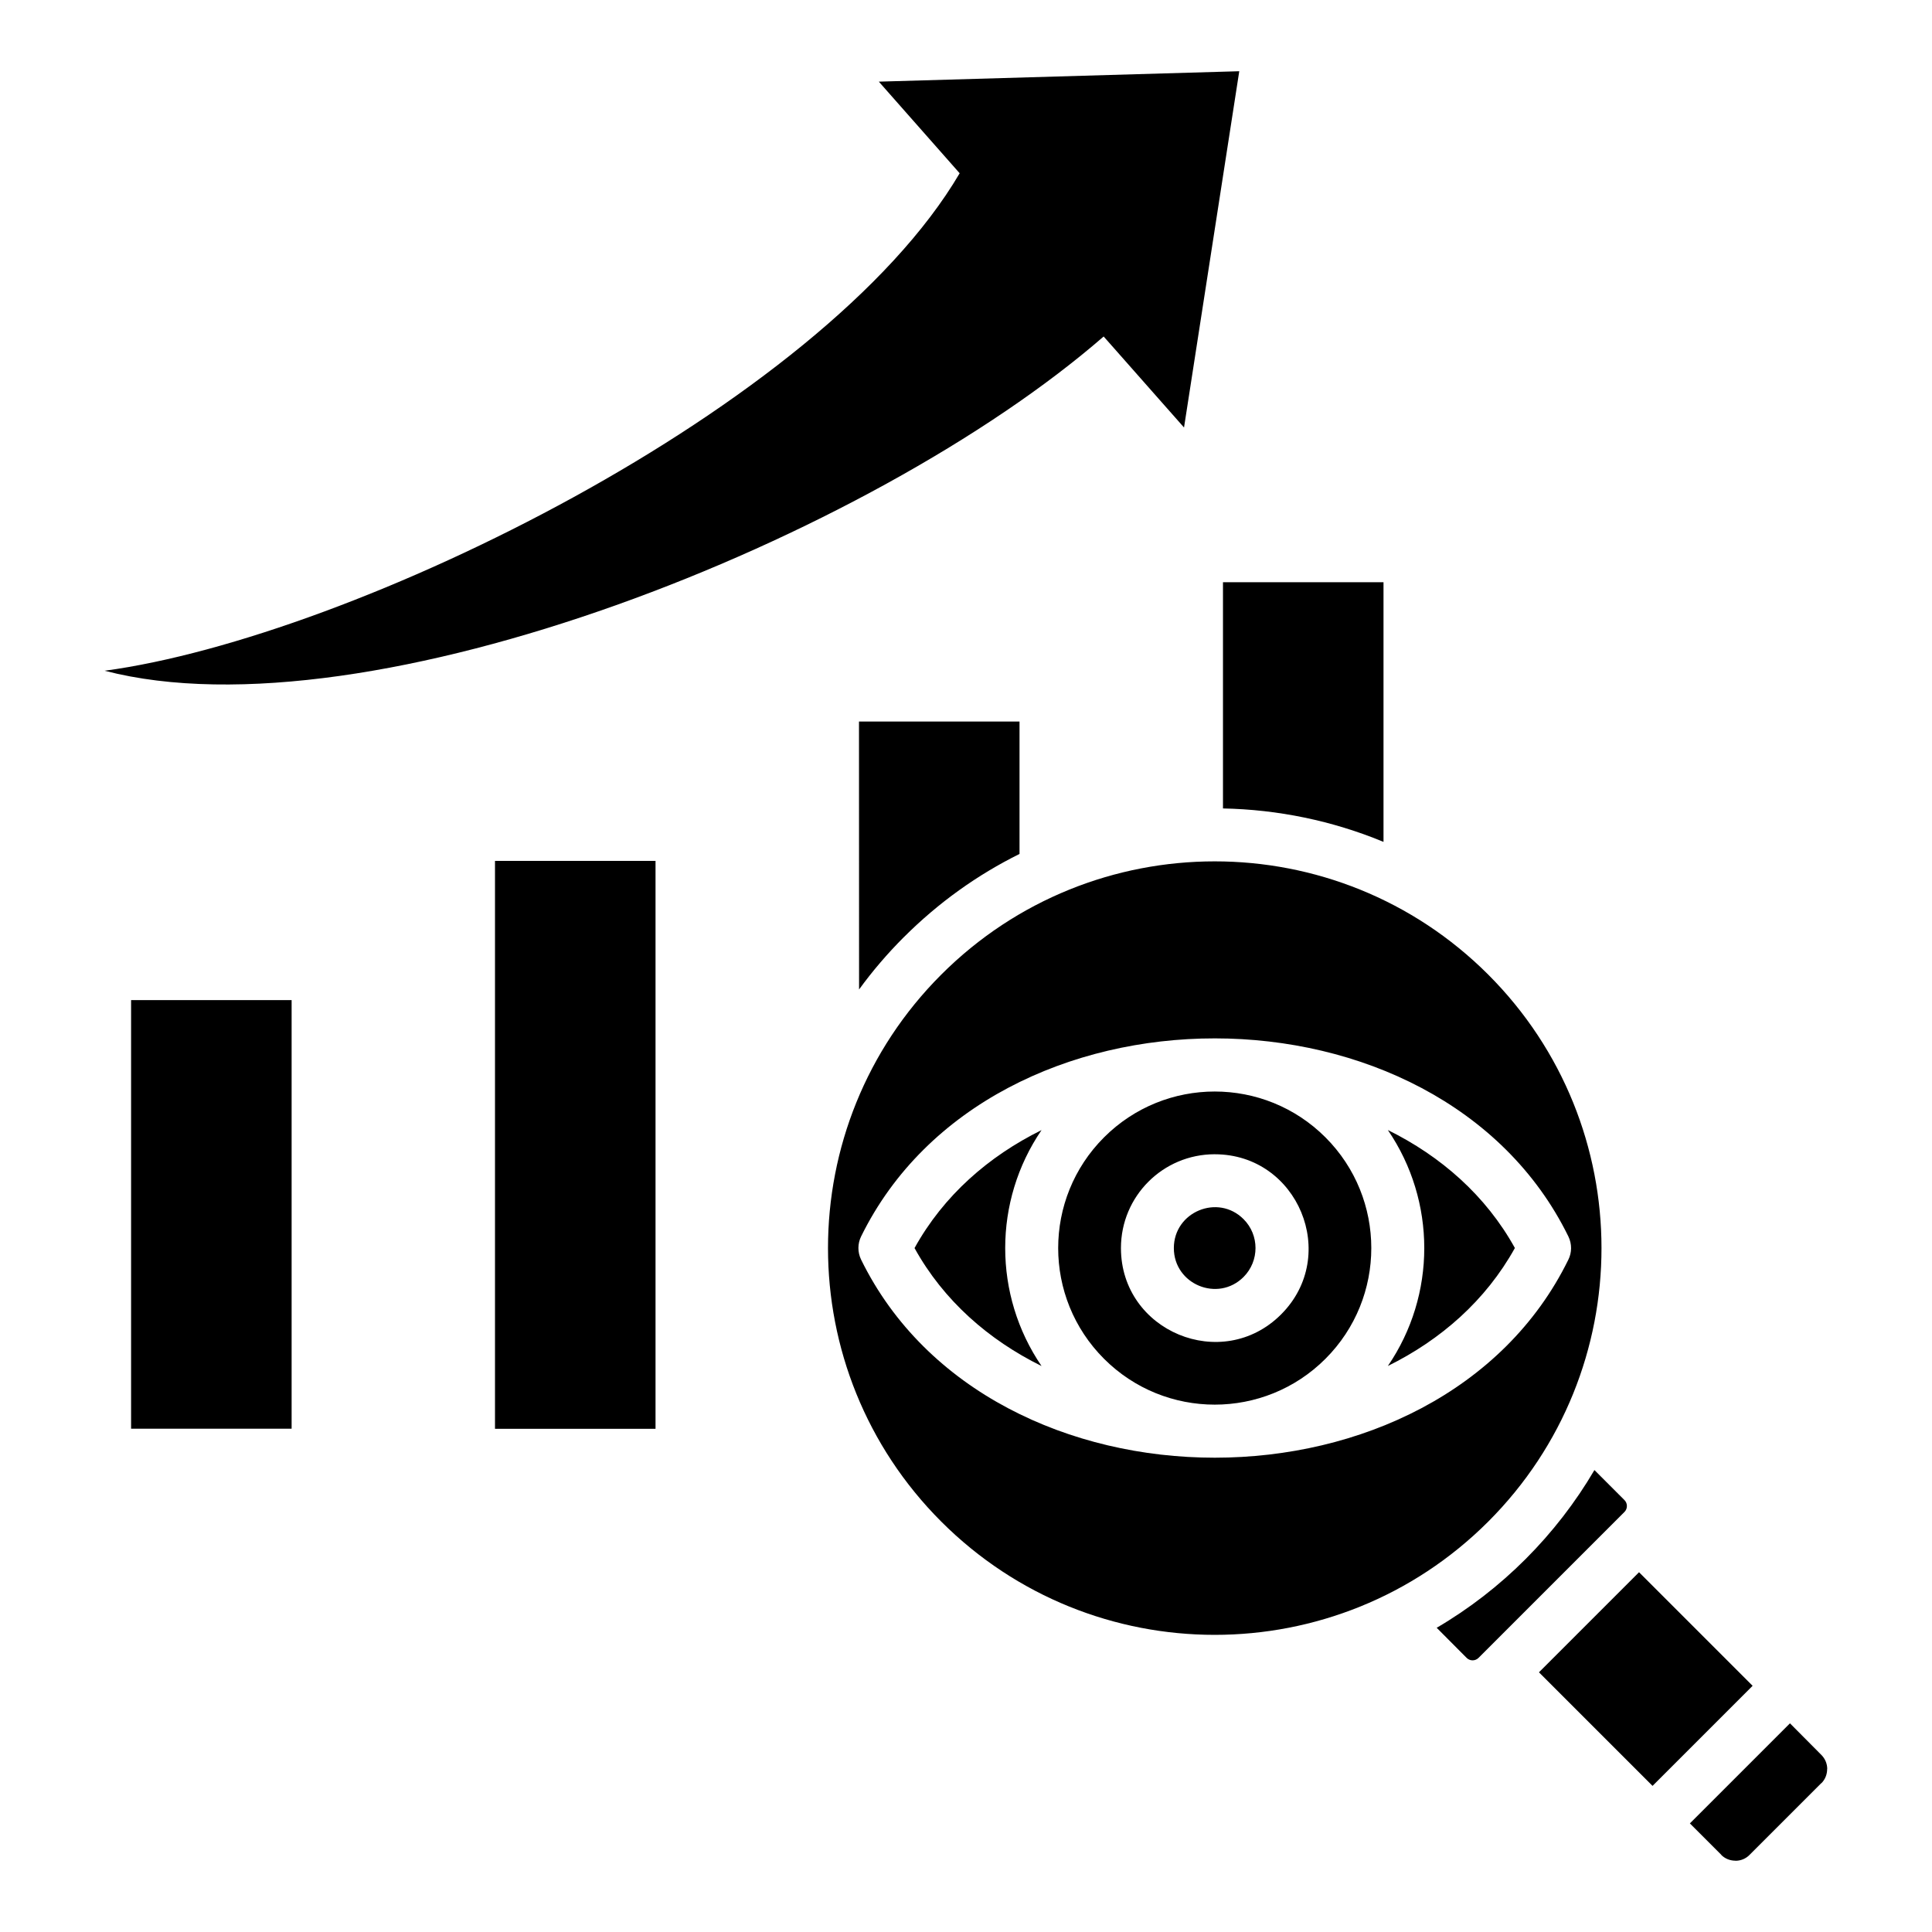 <?xml version="1.0" encoding="UTF-8"?> <svg xmlns="http://www.w3.org/2000/svg" viewBox="0 0 100 100" fill-rule="evenodd"><path d="m15.094 51.766h-8.309v22.184h8.309zm18.836-7.207h-8.309v29.395h8.309zm14.789 5.887c-7.816 7.816-7.816 20.492 0 28.312 7.816 7.816 20.492 7.816 28.312 0 7.816-7.816 7.816-20.492 0-28.312-7.82-7.816-20.496-7.816-28.312 0zm14.582-8.602v-11.707h8.309v13.438c-2.656-1.098-5.477-1.676-8.309-1.73zm-16.52 6.664c-0.855 0.855-1.629 1.762-2.316 2.707l-0.004-13.867h8.309v6.852c-2.16 1.07-4.188 2.508-5.988 4.309zm27.582 35.746c3.363-1.969 6.195-4.805 8.164-8.164l1.555 1.555c0.168 0.168 0.168 0.445 0 0.613l-7.555 7.555c-0.168 0.168-0.445 0.168-0.613 0zm18.285 4.945-5.18 5.18 1.629 1.629-0.004 0.004c0.199 0.199 0.465 0.297 0.734 0.297v0.004c0.27 0 0.531-0.102 0.73-0.305l3.715-3.715 0.004 0.004c0.199-0.199 0.297-0.465 0.297-0.734h0.004c0-0.262-0.102-0.527-0.305-0.73zm-7.113 3.238-5.879-5.879 5.18-5.18 5.879 5.879zm-40.965-28.438c6.727-13.688 29.918-13.652 36.609 0 0.191 0.395 0.18 0.836 0 1.199-6.691 13.664-29.906 13.676-36.609 0-0.191-0.391-0.18-0.832 0-1.199zm24.035-5.129c3.164 3.164 3.164 8.297 0 11.461-3.164 3.164-8.297 3.164-11.461 0-3.164-3.164-3.164-8.297 0-11.461 3.164-3.164 8.297-3.164 11.461 0zm-14.695 11.836c-2.738-1.352-5.07-3.387-6.574-6.106 1.504-2.719 3.836-4.754 6.574-6.106-2.508 3.676-2.508 8.535 0 12.211zm17.926-12.215c2.738 1.352 5.07 3.387 6.574 6.106-1.508 2.719-3.836 4.754-6.574 6.106 2.512-3.672 2.512-8.531 0-12.211zm-7.469 4.613c0.824 0.824 0.824 2.164 0 2.992-1.328 1.328-3.609 0.383-3.609-1.496 0-1.879 2.285-2.824 3.609-1.496zm-1.492-3.359c4.309 0 6.484 5.238 3.434 8.289-3.051 3.051-8.289 0.879-8.289-3.434 0-2.684 2.172-4.856 4.856-4.856zm-13.203-50.777c-7.102 12.094-31.41 24.02-44.258 25.75 13.688 3.559 39.684-6.848 51.711-17.301l4.16 4.711 2.859-18.441-18.656 0.539z" fill-rule="evenodd"></path></svg> 